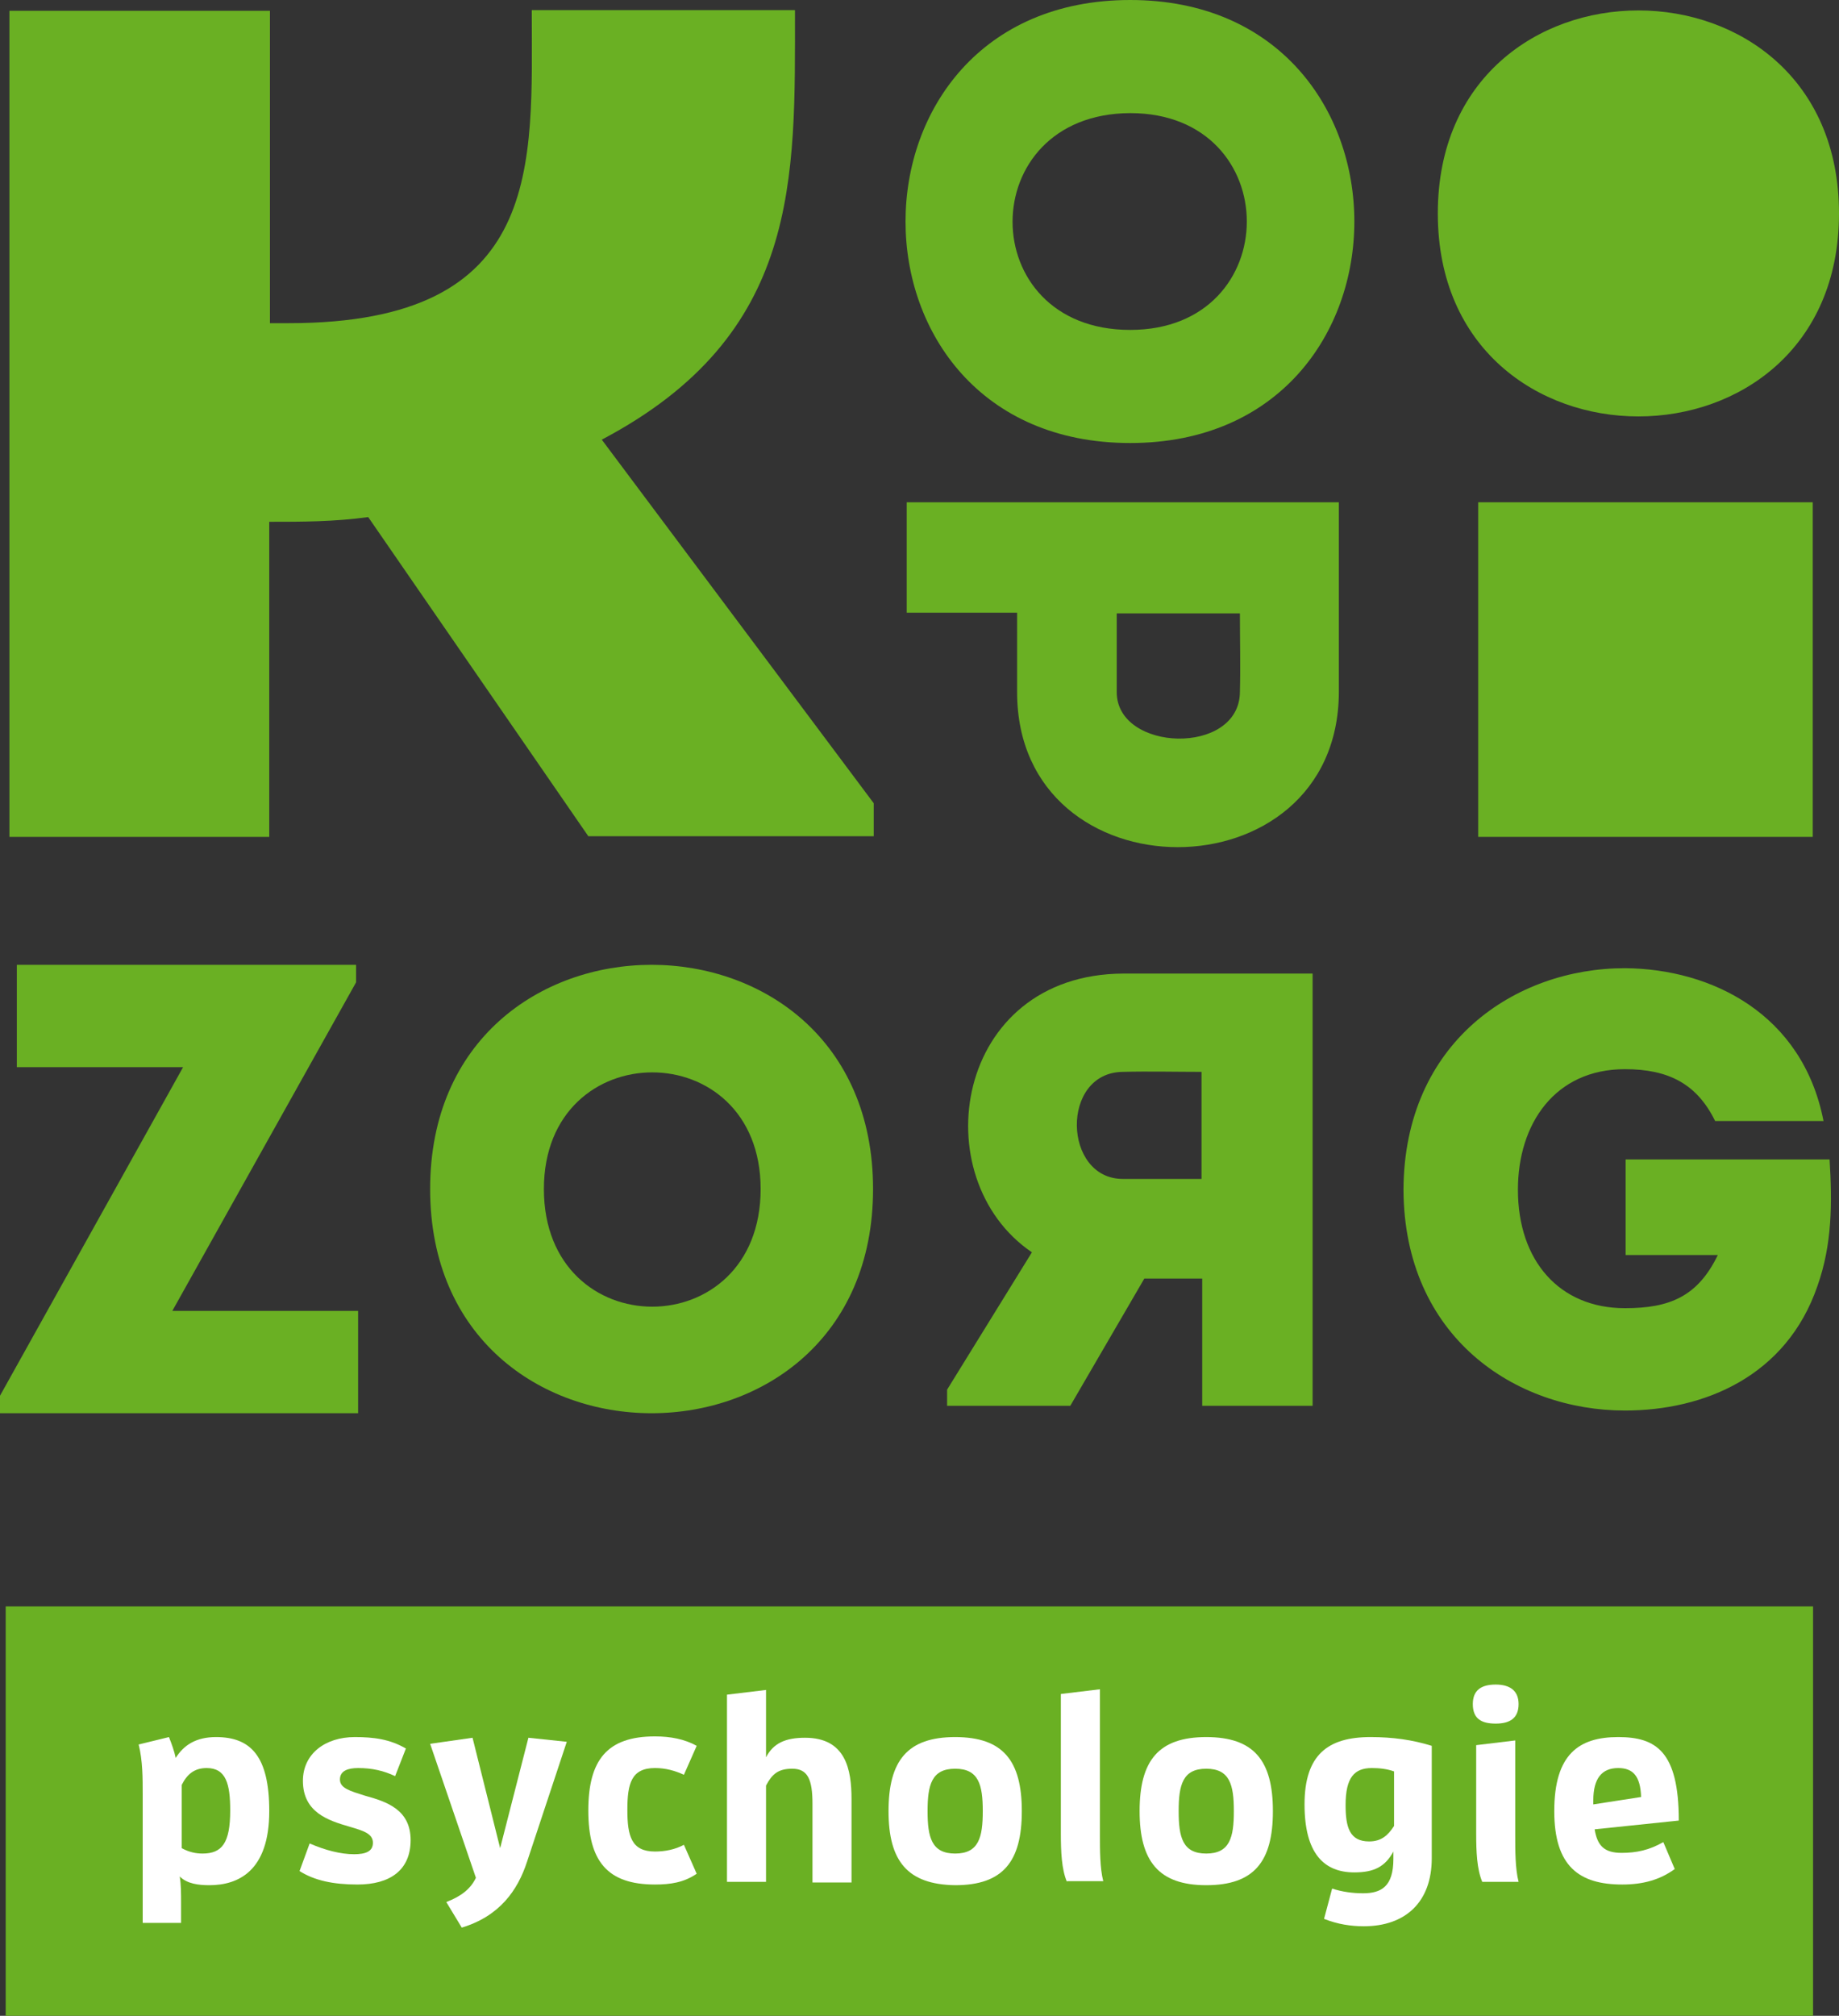 <?xml version="1.0" encoding="utf-8"?>
<!-- Generator: Adobe Illustrator 21.1.0, SVG Export Plug-In . SVG Version: 6.00 Build 0)  -->
<svg version="1.1" id="Laag_1" xmlns="http://www.w3.org/2000/svg" xmlns:xlink="http://www.w3.org/1999/xlink" x="0px" y="0px"
	 width="273.2px" height="299.4px" viewBox="0 0 273.2 299.4" style="enable-background:new 0 0 273.2 299.4;" xml:space="preserve"
	>
<rect x="0" y="0" width="273.2" height="299.4" fill="#333333" stroke="none"/>
<style type="text/css">
	.st0{fill:#6AB023;}
	.st1{fill:#FFFFFF;}
</style>
<g>
	<path class="st0" d="M1.4,124.3V1.6c12.8,0,25.5,0,38.7,0V48h2.8c38.1,0,36.1-23.5,36.1-46.5c13,0,25.9,0,39.1,0
		c0,25.1,0.9,48.2-28.7,63.8l40.4,54v4.9H87.4L54.7,76.8c-5.1,0.7-9.8,0.7-14.7,0.7v46.8C26.9,124.3,14.1,124.3,1.4,124.3z"/>
	<path class="st0" d="M167.9,0c44.4,0,44.4,65.8,0,65.8C123.4,65.8,123.4,0,167.9,0z M167.9,49c23.1,0,23.1-32.2,0-32.2
		C144.6,16.9,144.6,49,167.9,49z"/>
	<path class="st0" d="M134.7,74.6c21.4,0,42.7,0,64.2,0c0,9.3,0,18.8,0,28.2c-0.1,30.7-47.8,30.7-47.8,0V91h-16.4
		C134.7,85.5,134.7,80,134.7,74.6z M184.2,102.8c0.1-3.8,0-8,0-11.7c-5.2,0-13.1,0-18.3,0v11.7C165.9,111.7,184.1,112.3,184.2,102.8
		z"/>
	<path class="st0" d="M52.9,145.9l-27.3,48.8h27.6c0,5.8,0,9.4,0,15.2H0v-2.6l27.2-48.8H2.5c0-5.8,0-9.4,0-15.2h50.4V145.9z"/>
	<path class="st0" d="M63.9,176.6c0-44.4,65.8-44.4,65.8,0C129.7,221,63.9,221,63.9,176.6z M113,176.6c0-23.1-32.2-23.1-32.2,0
		C80.8,199.9,113,199.9,113,176.6z"/>
	<path class="st0" d="M153.3,186c-16.2-11-11.6-41.3,13.6-41.4c9.3,0,18.9,0,28.1,0c0,21.4,0,42.8,0,64.2c-5.3,0-10.9,0-16.4,0
		v-18.9H170l-11,18.9h-18.3v-2.4L153.3,186z M166.8,175.1h11.7c0-5.1,0-10.6,0-15.9c-3.8,0-7.9-0.1-11.7,0
		C157.5,159.3,157.9,175.1,166.8,175.1z"/>
	<path class="st0" d="M241.4,143.8c12.9,0.1,26.4,6.8,29.5,22.7h-16.1c-2.7-5.5-6.9-7.7-13.4-7.7c-10.4,0-15.9,8.1-15.9,17.9
		c0,10.6,6.2,17.6,15.9,17.6c6.6,0,10.8-1.7,13.8-7.9h-13.7v-14.2h30.3c0.4,6.4,0.4,12.6-1.8,18.8c-4.6,13.4-16.8,18.5-28.6,18.5
		c-16.3,0-32.8-10.9-32.9-32.8C208.6,154.8,225.1,143.8,241.4,143.8z"/>
	<path class="st0" d="M213.6,31.7c0-40.2,59.6-40.2,59.6,0C273.2,71.9,213.6,71.9,213.6,31.7z"/>
	<rect x="219.6" y="74.6" class="st0" width="49.7" height="49.7"/>
</g>
<rect x="104.6" y="134.7" transform="matrix(-1.836970e-16 1 -1 -1.836970e-16 404.046 133.994)" class="st0" width="60.8" height="268.5"/>
<g>
	<path class="st1" d="M21.2,285.6v-19.1c0-2.4,0-5-0.6-7.4l4.5-1.1c0.4,1,0.8,2.1,1,3.1c1.2-1.9,3-3.1,6-3.1c5.2,0,7.9,2.9,7.9,11
		c0,8.9-4.6,11-8.9,11c-1.6,0-3.3-0.2-4.4-1.3c0.2,1.2,0.2,2.5,0.2,4v2.9H21.2z M30.1,275.3c2.9,0,4.1-1.6,4.1-6.4
		c0-3.9-0.6-6.3-3.5-6.3c-1.8,0-2.9,0.9-3.7,2.5v9.4C28.1,275.1,29.1,275.3,30.1,275.3z"/>
	<path class="st1" d="M52.6,275.4c1.7,0,2.8-0.4,2.8-1.7c0-1.4-1.5-1.8-3.5-2.4c-3.1-0.9-6.9-2.1-6.9-6.8c0-4,3.3-6.5,7.7-6.5
		c2.8,0,5.2,0.3,7.6,1.7l-1.6,4.1c-1.7-0.8-3.4-1.2-5.5-1.2c-1.5,0-2.7,0.4-2.7,1.7c0,1.3,1.5,1.7,3.7,2.4c3.3,0.9,6.8,2.1,6.8,6.6
		c0,4.5-3.1,6.6-7.9,6.6c-3.6,0-6.4-0.6-8.6-2l1.5-4.1C48.3,274.8,50.6,275.4,52.6,275.4z"/>
	<path class="st1" d="M66.3,282.5c2.1-0.8,3.6-1.9,4.4-3.6L63.9,259l6.3-0.9l4.1,16.4l4.2-16.4l5.7,0.6l-5.9,17.8
		c-1.4,4.3-4.1,8.1-9.7,9.8L66.3,282.5z"/>
	<path class="st1" d="M97.3,279.9c-7.1,0-9.9-3.5-9.9-11c0-7.5,2.8-11,9.9-11c2.3,0,4.4,0.4,6.2,1.4l-1.9,4.3c-1.3-0.6-2.7-1-4.3-1
		c-3.5,0-4.1,2.3-4.1,6.2c0,3.9,0.6,6.2,4.1,6.2c1.5,0,3-0.3,4.3-1l1.9,4.3C101.6,279.6,99.6,279.9,97.3,279.9z"/>
	<path class="st1" d="M120.7,279.5v-11.6c0-3.6-0.7-5.2-3-5.2c-2.1,0-3,0.8-3.9,2.5v14.3H108v-27.8l5.8-0.7v10
		c1.1-2.1,2.9-2.9,5.8-2.9c6.1,0,6.9,4.8,6.9,9.1v12.4H120.7z"/>
	<path class="st1" d="M132,269c0-7.5,2.8-11,9.9-11c7.1,0,9.9,3.5,9.9,11c0,7.5-2.8,11-9.9,11C134.8,279.9,132,276.4,132,269z
		 M146,269c0-3.9-0.6-6.3-4.1-6.3c-3.5,0-4.1,2.4-4.1,6.3c0,3.9,0.6,6.3,4.1,6.3C145.4,275.3,146,272.9,146,269z"/>
	<path class="st1" d="M158.5,279.5c-0.8-1.9-0.9-4.5-0.9-7.2v-20.7l5.8-0.7v21.7c0,2.1,0,4.9,0.5,6.8H158.5z"/>
	<path class="st1" d="M169.3,269c0-7.5,2.8-11,9.9-11s9.9,3.5,9.9,11c0,7.5-2.8,11-9.9,11S169.3,276.4,169.3,269z M183.3,269
		c0-3.9-0.6-6.3-4.1-6.3c-3.5,0-4.1,2.4-4.1,6.3c0,3.9,0.6,6.3,4.1,6.3C182.7,275.3,183.3,272.9,183.3,269z"/>
	<path class="st1" d="M202.5,281.2c2.7,0,4.5-1,4.5-5.1V275c-1.2,2.2-2.8,3.1-5.8,3.1c-4.5,0-7.4-2.8-7.4-10.1c0-7.4,3.5-10,9.8-10
		c3.3,0,6.2,0.4,9.1,1.3V276c0,6.5-3.9,10.1-10.1,10.1c-1.9,0-3.9-0.3-5.9-1.1l1.2-4.5C199.4,281,201,281.2,202.5,281.2z
		 M207.1,263.1c-1.1-0.4-2.3-0.5-3.3-0.5c-2.6,0-3.9,1.4-3.9,5.5c0,3.3,0.6,5.4,3.5,5.4c1.8,0,2.8-0.9,3.7-2.3V263.1z"/>
	<path class="st1" d="M218.8,253.1c0-2.1,1.3-2.9,3.4-2.9s3.4,0.9,3.4,2.9c0,2.1-1.3,2.9-3.4,2.9S218.8,255.3,218.8,253.1z
		 M220.2,279.5c-0.8-1.9-0.9-4.5-0.9-7.2v-13.1l5.8-0.7v14.2c0,2.1,0,4.9,0.5,6.8H220.2z"/>
	<path class="st1" d="M241,279.9c-6.4,0-10.1-2.7-10.1-10.9c0-8.5,3.7-11,9.5-11c5.6,0,9,2.1,9,12.4l-12.5,1.3
		c0.4,2.5,1.5,3.5,4,3.5c2.2,0,4.1-0.4,6.2-1.6l1.7,4C246.6,279.2,244.1,279.9,241,279.9z M243.8,266.9c-0.1-3.1-1.2-4.3-3.4-4.3
		c-2.4,0-3.7,1.5-3.7,4.8v0.6L243.8,266.9z"/>
</g>
</svg>
